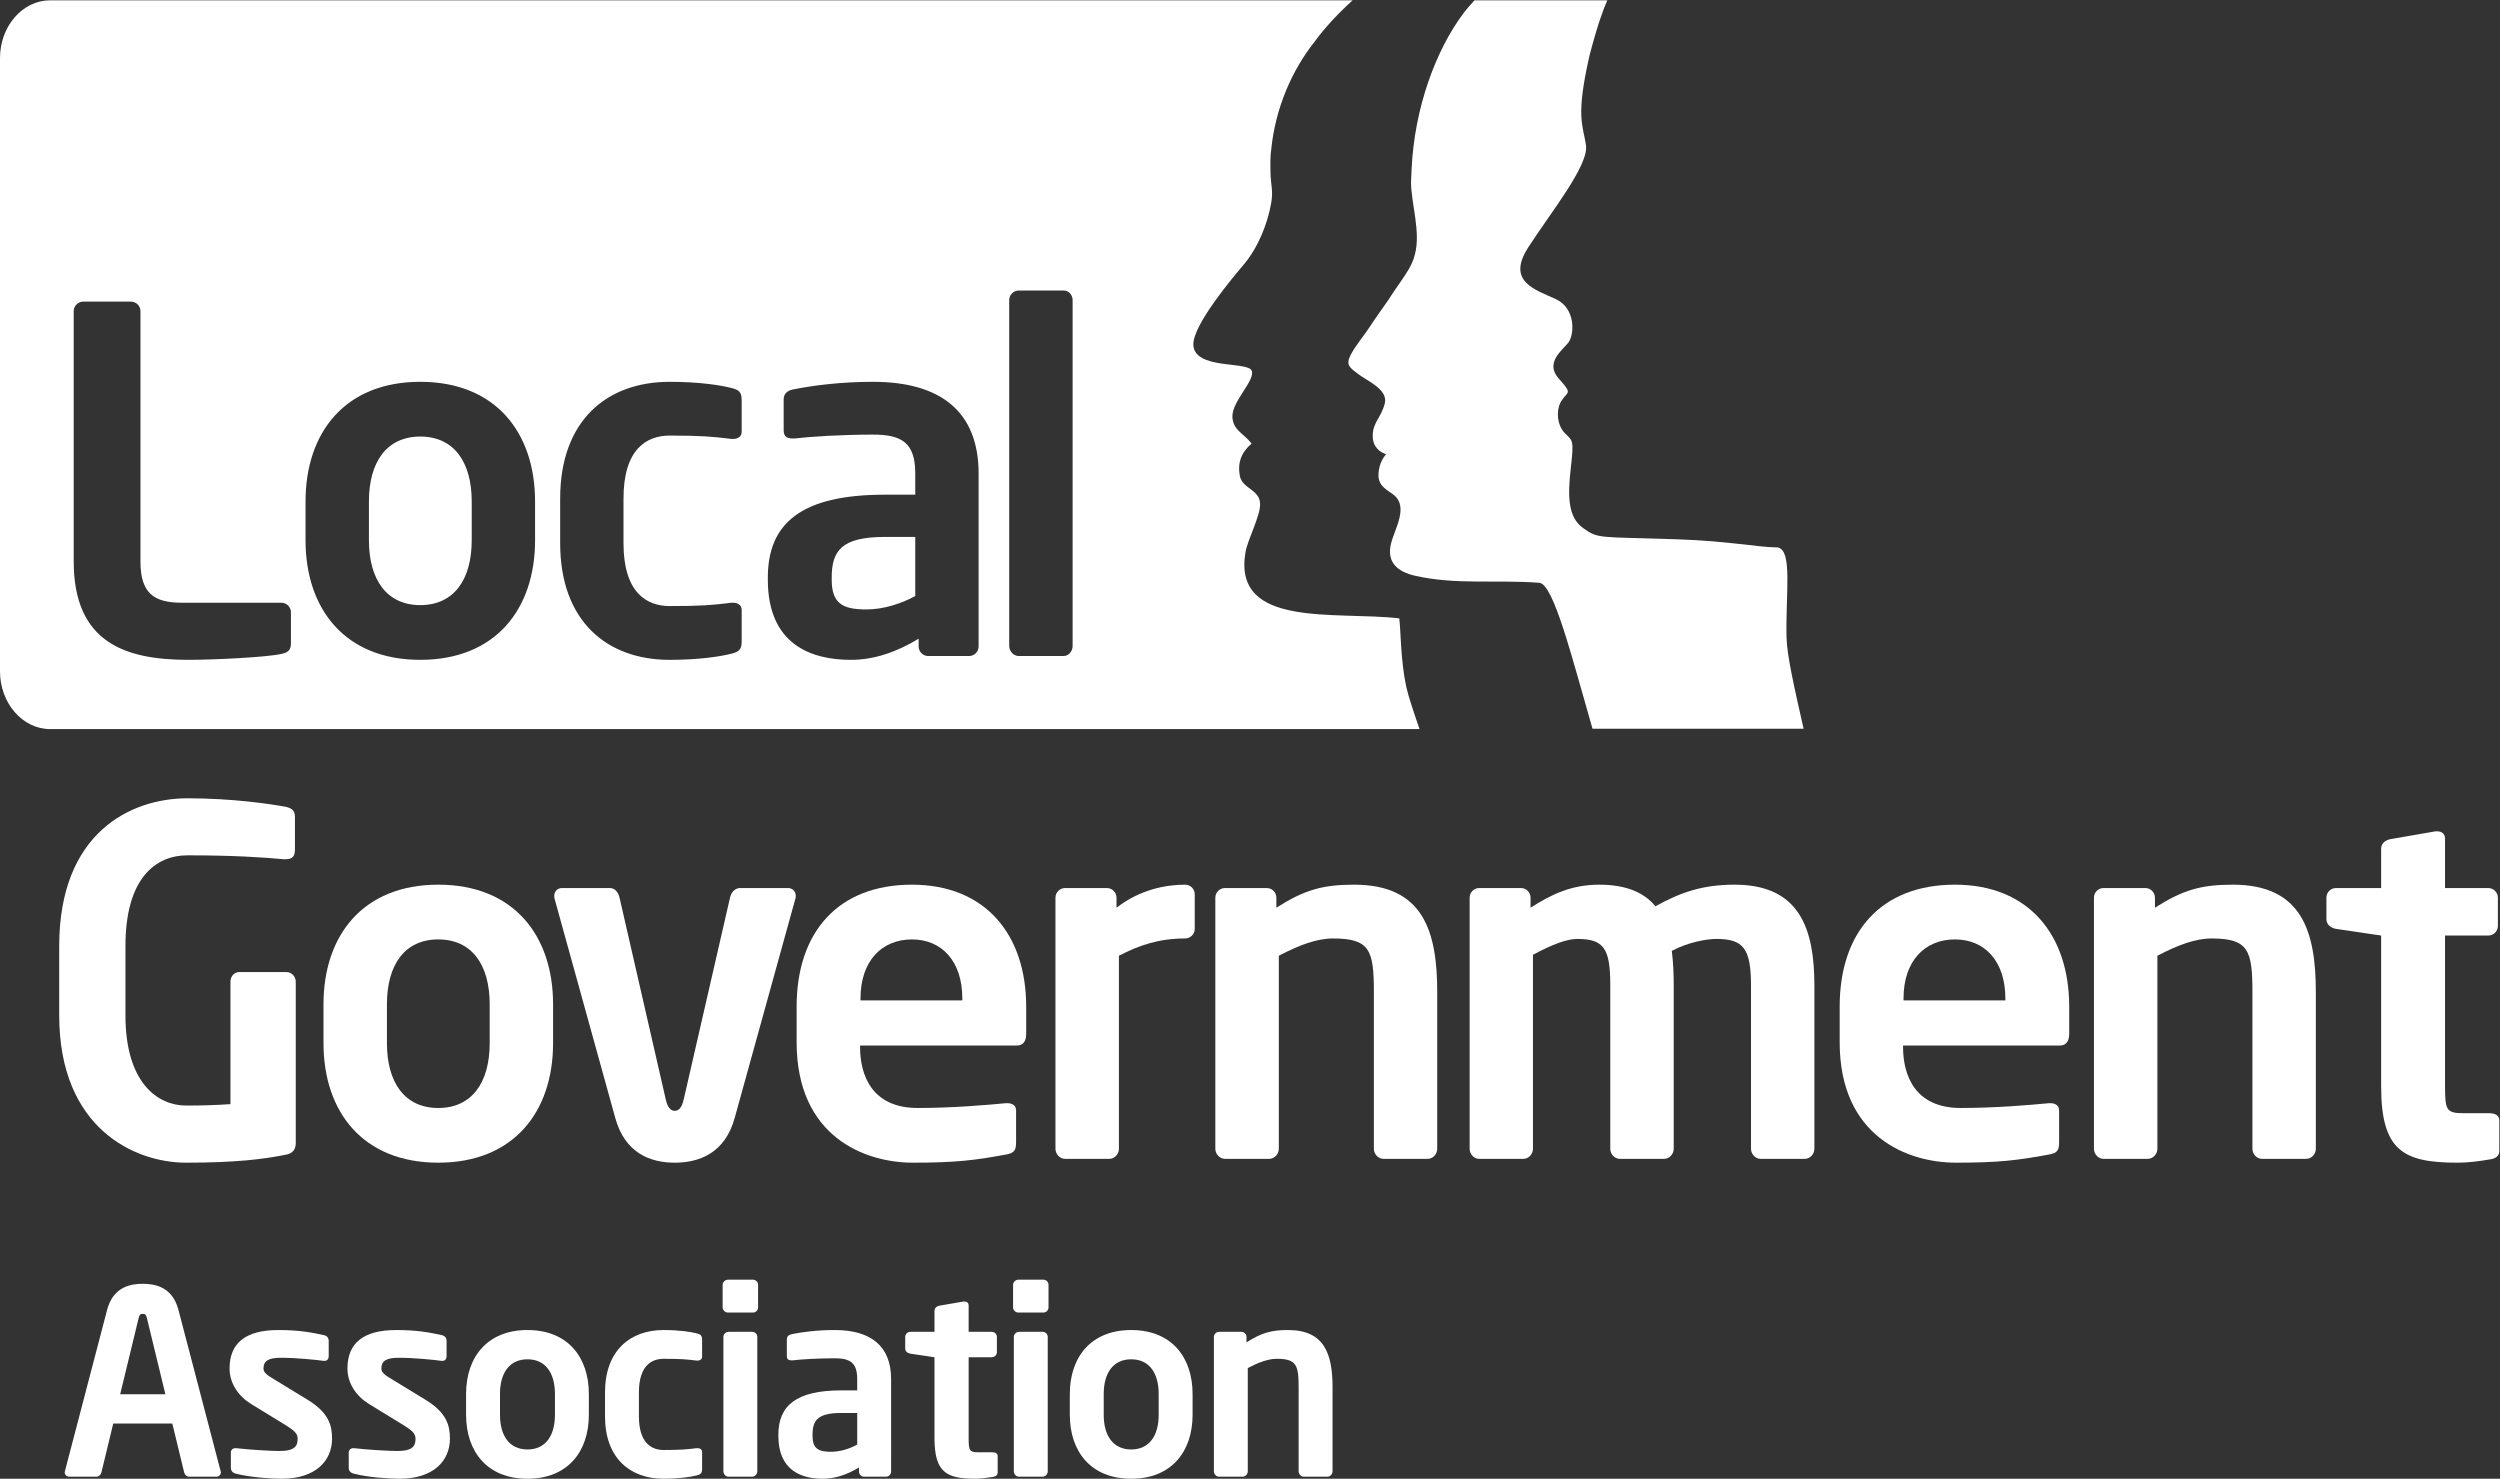 <?xml version="1.0" encoding="UTF-8" standalone="no"?>
<svg
   xmlns:dc="http://purl.org/dc/elements/1.1/"
   xmlns:cc="http://creativecommons.org/ns#"
   xmlns:rdf="http://www.w3.org/1999/02/22-rdf-syntax-ns#"
   xmlns:svg="http://www.w3.org/2000/svg"
   xmlns="http://www.w3.org/2000/svg"
   viewBox="0 0 207.88 122.96"
   height="122.96"
   width="207.88"
   xml:space="preserve"
   id="svg2"
   version="1.1"><rect x="0" y="0" width="207.88" height="122.96" fill="#333333" stroke="none"/><defs
     id="defs6" /><g
     transform="matrix(1.333,0,0,-1.333,0,122.96)"
     id="g10"><g
       transform="scale(0.1)"
       id="g12"><path
         id="path14"
         style="fill:#ffffff;fill-opacity:1;fill-rule:nonzero;stroke:none"
         d="m 663.395,513.203 c 3.3,0 5.703,3.016 5.703,6.332 v 215.676 c 0,3.285 -2.403,5.996 -5.703,5.996 h -27.832 c -3.305,0 -6.028,-2.711 -6.028,-5.996 V 519.535 c 0,-3.316 2.723,-6.332 6.028,-6.332 h 27.832 m -58.926,0 c 3.34,0 5.984,2.699 5.984,6 v 107.863 c 0,38.34 -23.344,57.192 -65.91,57.192 -20.602,0 -37.988,-2.383 -49.992,-4.778 -3.938,-0.91 -5.703,-2.996 -5.703,-6.3 v -19.16 c 0,-4.18 2.425,-5.094 5.422,-5.094 h 1.472 c 9.86,1.187 29.649,2.398 48.801,2.398 17.707,0 26.391,-4.804 26.391,-24.258 v -13.214 h -18.879 c -52.114,0 -73.086,-17.68 -73.086,-51.809 v -1.18 c 0,-40.472 26.961,-50.039 51.832,-50.039 14.394,0 28.472,4.817 42.246,13.18 v -4.801 c 0,-3.301 2.695,-6 5.969,-6 h 25.453 m -33.535,37.442 c -8.684,-4.77 -19.782,-8.383 -30.536,-8.383 -15.007,0 -21.582,3.898 -21.582,18.601 v 1.18 c 0,16.762 5.985,25.457 33.239,25.457 h 18.879 z m -114.567,-35.95 c 5.071,1.207 6.289,3.024 6.289,7.793 v 19.465 c 0,2.996 -2.402,4.504 -5.39,4.504 h -0.899 c -11.988,-1.508 -19.179,-2.082 -38.676,-2.082 -14.039,0 -28.753,8.074 -28.753,39.203 v 27.895 c 0,31.156 14.714,39.246 28.753,39.246 19.497,0 26.688,-0.614 38.676,-2.09 h 0.899 c 2.988,0 5.39,1.476 5.39,4.461 v 19.492 c 0,4.793 -1.218,6.621 -6.289,7.805 -6.91,1.785 -20.387,3.871 -38.676,3.871 -38.925,0 -68.261,-23.938 -68.261,-72.785 v -27.895 c 0,-48.797 29.336,-72.754 68.261,-72.754 18.289,0 31.766,2.082 38.676,3.871 M 262.18,510.824 c 47.031,0 71.593,31.742 71.593,74.574 v 24.258 c 0,42.864 -24.562,74.602 -71.593,74.602 -47.047,0 -71.582,-31.738 -71.582,-74.602 v -24.258 c 0,-42.832 24.535,-74.574 71.582,-74.574 m 32.074,74.574 c 0,-24.535 -11.117,-40.437 -32.074,-40.437 -20.93,0 -32.051,15.902 -32.051,40.437 v 24.258 c 0,24.586 11.121,40.457 32.051,40.457 20.957,0 32.074,-15.871 32.074,-40.457 z M 175.488,514.52 c 4.5,0.875 5.996,2.589 5.996,6.757 v 19.215 c 0,3.285 -2.683,5.965 -5.996,5.965 h -62.172 c -17.39,0 -25.699,6 -25.699,25.754 v 156.125 c 0,3.269 -2.68,5.957 -5.996,5.957 H 51.988 c -3.293,0 -6.012,-2.688 -6.012,-5.957 V 572.211 c 0,-50.934 32.562,-61.383 71.507,-61.383 15.875,0 49.016,1.59 58.004,3.692 M 885.512,467.629 H 31.289 C 14.059,467.629 0,483.816 0,503.672 v 382.523 c 0,19.848 14.059,36.039 31.289,36.039 H 843.773 c -8.66,-7.722 -17.683,-17.433 -23.554,-25.586 -13.867,-17.386 -24.696,-41.085 -27.285,-68 -0.164,-1.011 -0.125,-1.035 -0.254,-2.039 L 792.535,824 c -0.195,-2.824 0.02,-6.934 0,-9.812 0.274,-7.465 1.699,-10.922 0.496,-17.993 -2.254,-13.48 -8.367,-28.379 -17.273,-38.906 -6.371,-7.5 -31.617,-37.398 -31.356,-49.809 0.321,-15.949 34.516,-10.171 36.481,-16.441 1.984,-6.273 -12.746,-19.203 -12.11,-28.953 0.524,-8.133 7.063,-9.988 11.965,-16.371 -6.261,-5.246 -8.836,-11.762 -7.375,-19.953 1.457,-8.215 12.16,-8.477 12.668,-17.254 0.489,-7.531 -7.746,-22.43 -9.133,-30.699 -7.996,-47.512 56.211,-36.496 95.969,-41.106 0.906,-6.82 0.828,-26.738 4.375,-42.781 1.375,-6.211 5.059,-17.004 8.27,-26.293" /><path
         id="path16"
         style="fill:#ffffff;fill-opacity:1;fill-rule:nonzero;stroke:none"
         d="m 178.871,202.246 c -14.746,-3.019 -32.402,-5.09 -62.851,-5.09 -31.887,0 -79.09,21.27 -79.09,91.946 v 43.144 c 0,70.984 44.855,92.211 80,92.211 28.297,0 51.699,-3.555 61.445,-5.332 3.828,-0.902 5.609,-2.441 5.609,-6.324 v -20.039 c 0,-4.188 -1.187,-6.328 -5.921,-6.328 h -0.875 c -13.567,1.242 -31.961,2.445 -60.258,2.445 -19.778,0 -38.676,-14.121 -38.676,-56.633 v -43.144 c 0,-42.539 20.379,-56.309 37.766,-56.309 10.929,0 18.582,0.281 27.734,0.879 v 76.394 c 0,3.293 2.336,6.008 5.605,6.008 h 29.211 c 3.246,0 5.926,-2.715 5.926,-6.008 V 209.414 c 0,-3.887 -1.793,-6.289 -5.625,-7.168" /><path
         id="path18"
         style="fill:#ffffff;fill-opacity:1;fill-rule:nonzero;stroke:none"
         d="m 273.402,197.156 c -47.05,0 -71.605,31.739 -71.605,74.555 v 24.266 c 0,42.863 24.555,74.597 71.605,74.597 47.028,0 71.602,-31.734 71.602,-74.597 v -24.266 c 0,-42.816 -24.574,-74.555 -71.602,-74.555 m 32.063,98.821 c 0,24.578 -11.09,40.449 -32.063,40.449 -20.992,0 -32.035,-15.871 -32.035,-40.449 v -24.266 c 0,-24.535 11.043,-40.434 32.035,-40.434 20.973,0 32.063,15.899 32.063,40.434 v 24.266" /><path
         id="path20"
         style="fill:#ffffff;fill-opacity:1;fill-rule:nonzero;stroke:none"
         d="M 496.09,361.609 458.359,225.281 c -6,-22.156 -22.187,-28.125 -37.453,-28.125 -15.297,0 -31.144,5.969 -37.168,28.125 l -37.742,136.328 c -0.254,0.559 -0.254,1.465 -0.254,2.071 0,2.699 2.078,4.797 4.77,4.797 h 29.957 c 2.66,0 5.078,-2.098 5.984,-5.977 l 28.758,-125.52 c 1.211,-5.703 3.297,-7.476 5.695,-7.476 2.395,0 4.481,1.773 5.672,7.476 l 28.805,125.52 c 0.887,3.879 3.586,5.977 6.262,5.977 h 29.964 c 2.704,0 4.77,-2.098 4.77,-4.797 0,-0.606 0,-1.512 -0.289,-2.071" /><path
         id="path22"
         style="fill:#ffffff;fill-opacity:1;fill-rule:nonzero;stroke:none"
         d="M 634.125,270.223 H 536.5 v -0.887 c 0,-17.371 7.188,-38.059 35.934,-38.059 21.863,0 42.531,1.817 55.117,2.989 h 0.883 c 3.019,0 5.394,-1.473 5.394,-4.461 v -19.766 c 0,-4.805 -0.863,-6.914 -6.277,-7.793 -19.461,-3.594 -31.149,-5.09 -58.102,-5.09 -29.98,0 -72.515,16.145 -72.515,75.149 v 22.199 c 0,46.695 26.074,76.07 71.91,76.07 46.121,0 71.289,-31.441 71.289,-76.07 v -16.801 c 0,-4.781 -1.781,-7.48 -6.008,-7.48 m -33.832,29.367 c 0,23.359 -12.875,36.836 -31.449,36.836 -18.578,0 -32.063,-13.196 -32.063,-36.836 v -1.203 h 63.512 v 1.203" /><path
         id="path24"
         style="fill:#ffffff;fill-opacity:1;fill-rule:nonzero;stroke:none"
         d="m 739.27,337.02 c -16.141,0 -28.735,-4.188 -41.297,-10.79 V 205.82 c 0,-3.332 -2.703,-6.277 -6.024,-6.277 H 664.41 c -3.297,0 -6.015,2.945 -6.015,6.277 V 362.5 c 0,3.254 2.718,5.977 6.015,5.977 h 26.055 c 3.265,0 6.004,-2.723 6.004,-5.977 v -6.301 c 14.707,11.379 30.844,14.375 42.801,14.375 3.324,0 6.003,-2.703 6.003,-5.996 v -21.57 c 0,-3.281 -2.679,-5.988 -6.003,-5.988" /><path
         id="path26"
         style="fill:#ffffff;fill-opacity:1;fill-rule:nonzero;stroke:none"
         d="m 890.57,199.543 h -27.586 c -3.273,0 -5.968,2.965 -5.968,6.277 v 97.676 c 0,26.047 -2.383,33.524 -25.457,33.524 -10.188,0 -21.289,-4.188 -33.84,-10.79 V 205.82 c 0,-3.312 -2.723,-6.277 -6.035,-6.277 h -27.539 c -3.293,0 -6.024,2.965 -6.024,6.277 v 156.688 c 0,3.246 2.731,5.969 6.024,5.969 h 26.054 c 3.321,0 5.989,-2.723 5.989,-5.969 v -6.309 c 17.39,11.074 28.75,14.375 48.515,14.375 43.192,0 51.836,-29.062 51.836,-67.078 V 205.82 c 0,-3.312 -2.676,-6.277 -5.969,-6.277" /><path
         id="path28"
         style="fill:#ffffff;fill-opacity:1;fill-rule:nonzero;stroke:none"
         d="m 1125.77,199.543 h -27.52 c -3.28,0 -5.98,2.965 -5.98,6.277 v 101.848 c 0,23.086 -4.77,29.059 -21.59,29.059 -5.67,0 -17.06,-1.766 -27.83,-7.461 0.86,-6.582 1.21,-14.098 1.21,-21.598 V 205.82 c 0,-3.312 -2.73,-6.277 -5.99,-6.277 h -27.55 c -3.32,0 -6.03,2.965 -6.03,6.277 v 101.848 c 0,23.086 -3.87,29.059 -20.685,29.059 -6.27,0 -15.254,-3.301 -27.551,-9.883 V 205.82 c 0,-3.312 -2.684,-6.277 -5.957,-6.277 h -27.586 c -3.281,0 -5.957,2.965 -5.957,6.277 v 156.688 c 0,3.246 2.676,5.969 5.957,5.969 h 26.094 c 3.25,0 5.945,-2.723 5.945,-5.969 v -6.309 c 12.617,8.059 25.188,14.375 42.832,14.375 17.078,0 28.188,-5.078 35.068,-13.465 15.28,8.387 28.76,13.465 49.44,13.465 40.74,0 49.71,-27.84 49.71,-62.906 V 205.82 c 0,-3.312 -2.69,-6.277 -6.03,-6.277" /><path
         id="path30"
         style="fill:#ffffff;fill-opacity:1;fill-rule:nonzero;stroke:none"
         d="m 1284.79,270.223 h -97.67 v -0.887 c 0,-17.371 7.16,-38.059 35.93,-38.059 21.89,0 42.56,1.817 55.15,2.989 h 0.89 c 2.98,0 5.38,-1.473 5.38,-4.469 v -19.758 c 0,-4.805 -0.87,-6.914 -6.27,-7.793 -19.47,-3.594 -31.17,-5.09 -58.12,-5.09 -29.98,0 -72.5,16.145 -72.5,75.149 v 22.199 c 0,46.695 26.05,76.07 71.91,76.07 46.12,0 71.27,-31.441 71.27,-76.07 v -16.809 c 0,-4.773 -1.82,-7.472 -5.97,-7.472 m -33.85,29.367 c 0,23.359 -12.93,36.836 -31.45,36.836 -18.61,0 -32.08,-13.196 -32.08,-36.836 v -1.203 h 63.53 v 1.203" /><path
         id="path32"
         style="fill:#ffffff;fill-opacity:1;fill-rule:nonzero;stroke:none"
         d="m 1438.59,199.543 h -27.5 c -3.31,0 -6.04,2.965 -6.04,6.277 v 97.676 c 0,26.047 -2.4,33.524 -25.46,33.524 -10.16,0 -21.26,-4.188 -33.82,-10.79 V 205.82 c 0,-3.312 -2.73,-6.277 -6.03,-6.277 h -27.56 c -3.29,0 -5.98,2.965 -5.98,6.277 v 156.688 c 0,3.246 2.69,5.969 5.98,5.969 h 26.09 c 3.29,0 5.98,-2.723 5.98,-5.969 v -6.309 c 17.38,11.074 28.77,14.375 48.52,14.375 43.15,0 51.84,-29.062 51.84,-67.078 V 205.82 c 0,-3.312 -2.71,-6.277 -6.02,-6.277" /><path
         id="path34"
         style="fill:#ffffff;fill-opacity:1;fill-rule:nonzero;stroke:none"
         d="m 1553.35,199.227 c -7.2,-1.219 -13.8,-2.071 -20.35,-2.071 -33.85,0 -47.65,7.442 -47.65,47.602 v 94.082 l -28.19,4.168 c -3.28,0.613 -5.95,2.715 -5.95,6.004 V 362.5 c 0,3.254 2.67,5.977 5.95,5.977 h 28.19 v 24.55 c 0,3.328 2.69,5.399 6,5.985 l 27.83,4.828 h 1.21 c 2.7,0 4.81,-1.516 4.81,-4.516 v -30.847 h 26.94 c 3.31,0 6.02,-2.723 6.02,-5.977 v -17.687 c 0,-3.301 -2.71,-5.973 -6.02,-5.973 h -26.94 v -94.082 c 0,-14.961 0.9,-16.742 11.68,-16.742 h 15.9 c 3.89,0 6.28,-1.504 6.28,-4.508 v -18.91 c 0,-2.957 -1.81,-4.785 -5.71,-5.371" /><path
         id="path36"
         style="fill:#ffffff;fill-opacity:1;fill-rule:nonzero;stroke:none"
         d="m 91.625,100.293 c -0.477,1.922 -0.957,2.566 -2.562,2.566 -1.602,0 -2.082,-0.644 -2.562,-2.566 L 74.965,52.703 H 103.164 Z M 134.887,1.277 h -16.981 c -1.445,0 -2.726,1.281 -3.047,2.727 L 107.488,34.441 H 70.641 L 63.273,4.004 C 62.949,2.559 61.664,1.277 60.223,1.277 H 43.242 c -1.602,0 -2.887,1.125 -2.887,2.727 0,0.156 0.164,0.477 0.164,0.801 L 66.793,105.262 c 3.848,14.894 15.379,16.34 22.27,16.34 6.891,0 18.425,-1.446 22.27,-16.34 L 137.613,4.805 c 0,-0.324 0.157,-0.645 0.157,-0.801 0,-1.602 -1.282,-2.727 -2.883,-2.727" /><path
         id="path38"
         style="fill:#ffffff;fill-opacity:1;fill-rule:nonzero;stroke:none"
         d="m 175.727,0 c -6.247,0 -19.704,0.801 -28.676,3.203 -1.922,0.477 -3.043,1.758 -3.043,3.68 v 9.621 c 0,1.277 1.121,2.559 2.722,2.559 0.321,0 0.481,0 0.641,0 7.692,-0.957 22.109,-1.758 26.914,-1.758 9.938,0 11.379,3.359 11.379,7.684 0,3.047 -1.926,4.973 -7.051,8.176 l -21.949,13.457 c -7.851,4.805 -13.457,12.812 -13.457,22.109 0,16.027 10.094,24.031 30.441,24.031 12.977,0 20.344,-1.445 28.52,-3.203 1.918,-0.477 2.883,-1.766 2.883,-3.691 V 76.582 c 0,-1.926 -0.965,-3.047 -2.567,-3.047 -0.316,0 -0.476,0 -0.636,0 -4.489,0.644 -17.309,1.926 -26.438,1.926 -7.691,0 -11.055,-1.762 -11.055,-6.73 0,-2.559 2.403,-4.172 6.407,-6.574 L 191.754,49.344 C 205.211,41.172 207.133,33.164 207.133,24.988 207.133,11.055 196.719,0 175.727,0" /><path
         id="path40"
         style="fill:#ffffff;fill-opacity:1;fill-rule:nonzero;stroke:none"
         d="m 249.262,0 c -6.25,0 -19.707,0.801 -28.68,3.203 -1.926,0.477 -3.043,1.758 -3.043,3.68 v 9.621 c 0,1.277 1.117,2.559 2.719,2.559 0.324,0 0.484,0 0.644,0 7.692,-0.957 22.11,-1.758 26.914,-1.758 9.938,0 11.379,3.359 11.379,7.684 0,3.047 -1.925,4.973 -7.05,8.176 l -21.95,13.457 c -7.851,4.805 -13.457,12.812 -13.457,22.109 0,16.027 10.094,24.031 30.442,24.031 12.976,0 20.343,-1.445 28.519,-3.203 1.918,-0.477 2.879,-1.766 2.879,-3.691 V 76.582 c 0,-1.926 -0.961,-3.047 -2.562,-3.047 -0.317,0 -0.481,0 -0.641,0 -4.484,0.644 -17.305,1.926 -26.434,1.926 -7.691,0 -11.054,-1.762 -11.054,-6.73 0,-2.559 2.402,-4.172 6.406,-6.574 L 265.281,49.344 C 278.738,41.172 280.664,33.164 280.664,24.988 280.664,11.055 270.25,0 249.262,0" /><path
         id="path42"
         style="fill:#ffffff;fill-opacity:1;fill-rule:nonzero;stroke:none"
         d="m 346.176,52.871 c 0,13.137 -5.926,21.633 -17.145,21.633 -11.215,0 -17.14,-8.496 -17.14,-21.633 V 39.891 c 0,-13.133 5.925,-21.629 17.14,-21.629 11.219,0 17.145,8.496 17.145,21.629 z M 329.031,0 c -25.148,0 -38.289,16.98 -38.289,39.891 v 12.98 c 0,22.91 13.141,39.891 38.289,39.891 25.157,0 38.293,-16.98 38.293,-39.891 V 39.891 C 367.324,16.98 354.188,0 329.031,0" /><path
         id="path44"
         style="fill:#ffffff;fill-opacity:1;fill-rule:nonzero;stroke:none"
         d="M 434.605,2.078 C 430.918,1.125 423.707,0 413.938,0 393.105,0 377.406,12.812 377.406,38.926 v 14.902 c 0,26.113 15.699,38.934 36.532,38.934 9.769,0 16.98,-1.121 20.667,-2.078 2.719,-0.644 3.364,-1.602 3.364,-4.172 V 76.102 c 0,-1.598 -1.285,-2.402 -2.887,-2.402 -0.16,0 -0.32,0 -0.477,0 -6.414,0.805 -10.253,1.113 -20.667,1.113 -7.532,0 -15.383,-4.312 -15.383,-20.984 V 38.926 c 0,-16.66 7.851,-20.988 15.383,-20.988 10.414,0 14.253,0.324 20.667,1.125 0.157,0 0.317,0 0.477,0 1.602,0 2.887,-0.801 2.887,-2.402 V 6.25 c 0,-2.57 -0.645,-3.527 -3.364,-4.172" /><path
         id="path46"
         style="fill:#ffffff;fill-opacity:1;fill-rule:nonzero;stroke:none"
         d="m 469.199,1.277 h -14.742 c -1.758,0 -3.203,1.605 -3.203,3.371 V 88.438 c 0,1.758 1.445,3.203 3.203,3.203 h 14.742 c 1.762,0 3.207,-1.445 3.207,-3.203 V 4.648 c 0,-1.766 -1.445,-3.371 -3.207,-3.371 z M 469.684,103.66 h -15.543 c -1.762,0 -3.364,1.438 -3.364,3.203 v 14.094 c 0,1.766 1.602,3.215 3.364,3.215 h 15.543 c 1.761,0 3.203,-1.449 3.203,-3.215 v -14.094 c 0,-1.765 -1.442,-3.203 -3.203,-3.203" /><path
         id="path48"
         style="fill:#ffffff;fill-opacity:1;fill-rule:nonzero;stroke:none"
         d="m 534.723,41.016 h -10.094 c -14.578,0 -17.781,-4.648 -17.781,-13.625 v -0.633 c 0,-7.851 3.523,-9.941 11.531,-9.941 5.769,0 11.699,1.922 16.344,4.492 z M 552.668,1.277 h -13.621 c -1.762,0 -3.203,1.445 -3.203,3.203 V 7.051 C 528.473,2.559 520.941,0 513.254,0 499.957,0 485.535,5.129 485.535,26.758 v 0.633 c 0,18.273 11.219,27.715 39.094,27.715 h 10.094 v 7.051 c 0,10.422 -4.645,12.98 -14.098,12.98 -10.254,0 -20.828,-0.633 -26.117,-1.281 -0.32,0 -0.641,0 -0.801,0 -1.602,0 -2.883,0.48 -2.883,2.727 v 10.254 c 0,1.758 0.957,2.879 3.043,3.359 6.41,1.289 15.703,2.566 26.758,2.566 22.75,0 35.242,-10.094 35.242,-30.605 V 4.48 c 0,-1.758 -1.437,-3.203 -3.199,-3.203" /><path
         id="path50"
         style="fill:#ffffff;fill-opacity:1;fill-rule:nonzero;stroke:none"
         d="M 619.297,1.125 C 615.453,0.477 611.93,0 608.402,0 590.297,0 582.93,4.004 582.93,25.469 v 50.312 l -15.063,2.246 c -1.758,0.312 -3.203,1.438 -3.203,3.203 v 7.207 c 0,1.758 1.445,3.203 3.203,3.203 h 15.063 v 13.132 c 0,1.77 1.441,2.895 3.203,3.215 l 14.902,2.559 c 0.16,0 0.481,0 0.641,0 1.437,0 2.562,-0.801 2.562,-2.402 V 91.641 h 14.418 c 1.766,0 3.203,-1.445 3.203,-3.203 v -9.453 c 0,-1.758 -1.437,-3.203 -3.203,-3.203 H 604.238 V 25.469 c 0,-8.008 0.481,-8.965 6.25,-8.965 h 8.492 c 2.079,0 3.364,-0.801 3.364,-2.414 V 4.004 c 0,-1.602 -0.961,-2.57 -3.047,-2.879" /><path
         id="path52"
         style="fill:#ffffff;fill-opacity:1;fill-rule:nonzero;stroke:none"
         d="m 650.371,1.277 h -14.742 c -1.758,0 -3.203,1.605 -3.203,3.371 V 88.438 c 0,1.758 1.445,3.203 3.203,3.203 h 14.742 c 1.762,0 3.207,-1.445 3.207,-3.203 V 4.648 c 0,-1.766 -1.445,-3.371 -3.207,-3.371 z M 650.855,103.66 h -15.542 c -1.762,0 -3.364,1.438 -3.364,3.203 v 14.094 c 0,1.766 1.602,3.215 3.364,3.215 h 15.542 c 1.762,0 3.204,-1.449 3.204,-3.215 v -14.094 c 0,-1.765 -1.442,-3.203 -3.204,-3.203" /><path
         id="path54"
         style="fill:#ffffff;fill-opacity:1;fill-rule:nonzero;stroke:none"
         d="m 722.781,52.871 c 0,13.137 -5.926,21.633 -17.14,21.633 -11.215,0 -17.145,-8.496 -17.145,-21.633 V 39.891 c 0,-13.133 5.93,-21.629 17.145,-21.629 11.214,0 17.14,8.496 17.14,21.629 z M 705.641,0 c -25.153,0 -38.293,16.98 -38.293,39.891 v 12.98 c 0,22.91 13.14,39.891 38.293,39.891 25.156,0 38.289,-16.98 38.289,-39.891 V 39.891 C 743.93,16.98 730.797,0 705.641,0" /><path
         id="path56"
         style="fill:#ffffff;fill-opacity:1;fill-rule:nonzero;stroke:none"
         d="m 828.031,1.277 h -14.734 c -1.77,0 -3.215,1.605 -3.215,3.371 V 56.875 c 0,13.934 -1.277,17.938 -13.613,17.938 -5.449,0 -11.375,-2.234 -18.106,-5.762 V 4.648 c 0,-1.766 -1.437,-3.371 -3.203,-3.371 h -14.738 c -1.766,0 -3.203,1.605 -3.203,3.371 V 88.438 c 0,1.758 1.437,3.203 3.203,3.203 h 13.937 c 1.762,0 3.204,-1.445 3.204,-3.203 v -3.371 c 9.296,5.941 15.382,7.695 25.957,7.695 23.066,0 27.714,-15.535 27.714,-35.887 V 4.648 c 0,-1.766 -1.445,-3.371 -3.203,-3.371" /><path
         id="path58"
         style="fill:#ffffff;fill-opacity:1;fill-rule:nonzero;stroke:none"
         d="m 1114.44,524.422 c -0.69,27.32 3.97,54.883 -5.58,56.531 -12.61,0.055 -30.08,3.996 -63.06,5.078 -49.32,1.606 -48.577,0.164 -58.265,6.996 -9.687,6.821 -9.629,20.426 -7.629,37.911 2.024,17.449 1.035,16.5 -3.816,21.351 -4.824,4.895 -5.762,14.59 -1.875,20.395 3.894,5.824 6.824,3.867 -1.887,13.609 -8.73,9.738 2.004,17.48 5.91,22.305 3.895,4.847 4.922,21.359 -7.687,27.23 -12.586,5.856 -31.024,10.781 -17.352,32.102 13.653,21.308 38.028,51.32 36.133,63.961 -1.894,12.629 -6.582,17.488 2.207,55.937 4.91,18.918 8.811,29.477 11.091,34.406 h -82.86 c -2.274,-2.578 -4.637,-5.097 -6.68,-7.8 -17.285,-22.95 -30.84,-59.121 -32.559,-97.813 -0.019,-0.601 -0.047,-1.211 -0.066,-1.816 -0.078,-2.082 -0.266,-4.141 -0.266,-6.227 0,-12.562 6.192,-30.973 2.395,-44.851 -1.074,-3.887 -1.164,-4.032 -3.34,-8.368 0,0 -1.633,-2.941 -3.332,-5.394 -1.289,-1.879 -3.016,-4.512 -4.969,-7.25 l -0.371,-0.52 c -0.422,-0.652 -0.93,-1.312 -1.309,-1.941 -4.609,-7.363 -9.98,-14.129 -14.64,-21.41 -3.875,-6.016 -8.817,-11.5 -12.078,-17.774 -3.313,-6.437 -0.559,-7.937 4.609,-11.922 5.566,-4.3 18.856,-9.605 16.649,-18.382 -2.286,-9.043 -7.52,-11.645 -7.52,-20.313 0,-7.234 4.922,-10.258 8.371,-11.394 0,0 -4.785,-4.707 -4.785,-13.075 0,-7.015 5.586,-9.168 9.422,-12.191 9.601,-7.453 0.605,-21.375 -1.61,-30.523 -2.843,-11.625 4.082,-17.528 15.086,-20.008 25.5,-5.782 50.442,-2.344 77.442,-4.371 8.937,-0.668 20.508,-47.203 33.176,-91.032 h 131.675 c -5.81,25.649 -10.35,45.735 -10.63,56.563" /></g></g></svg>